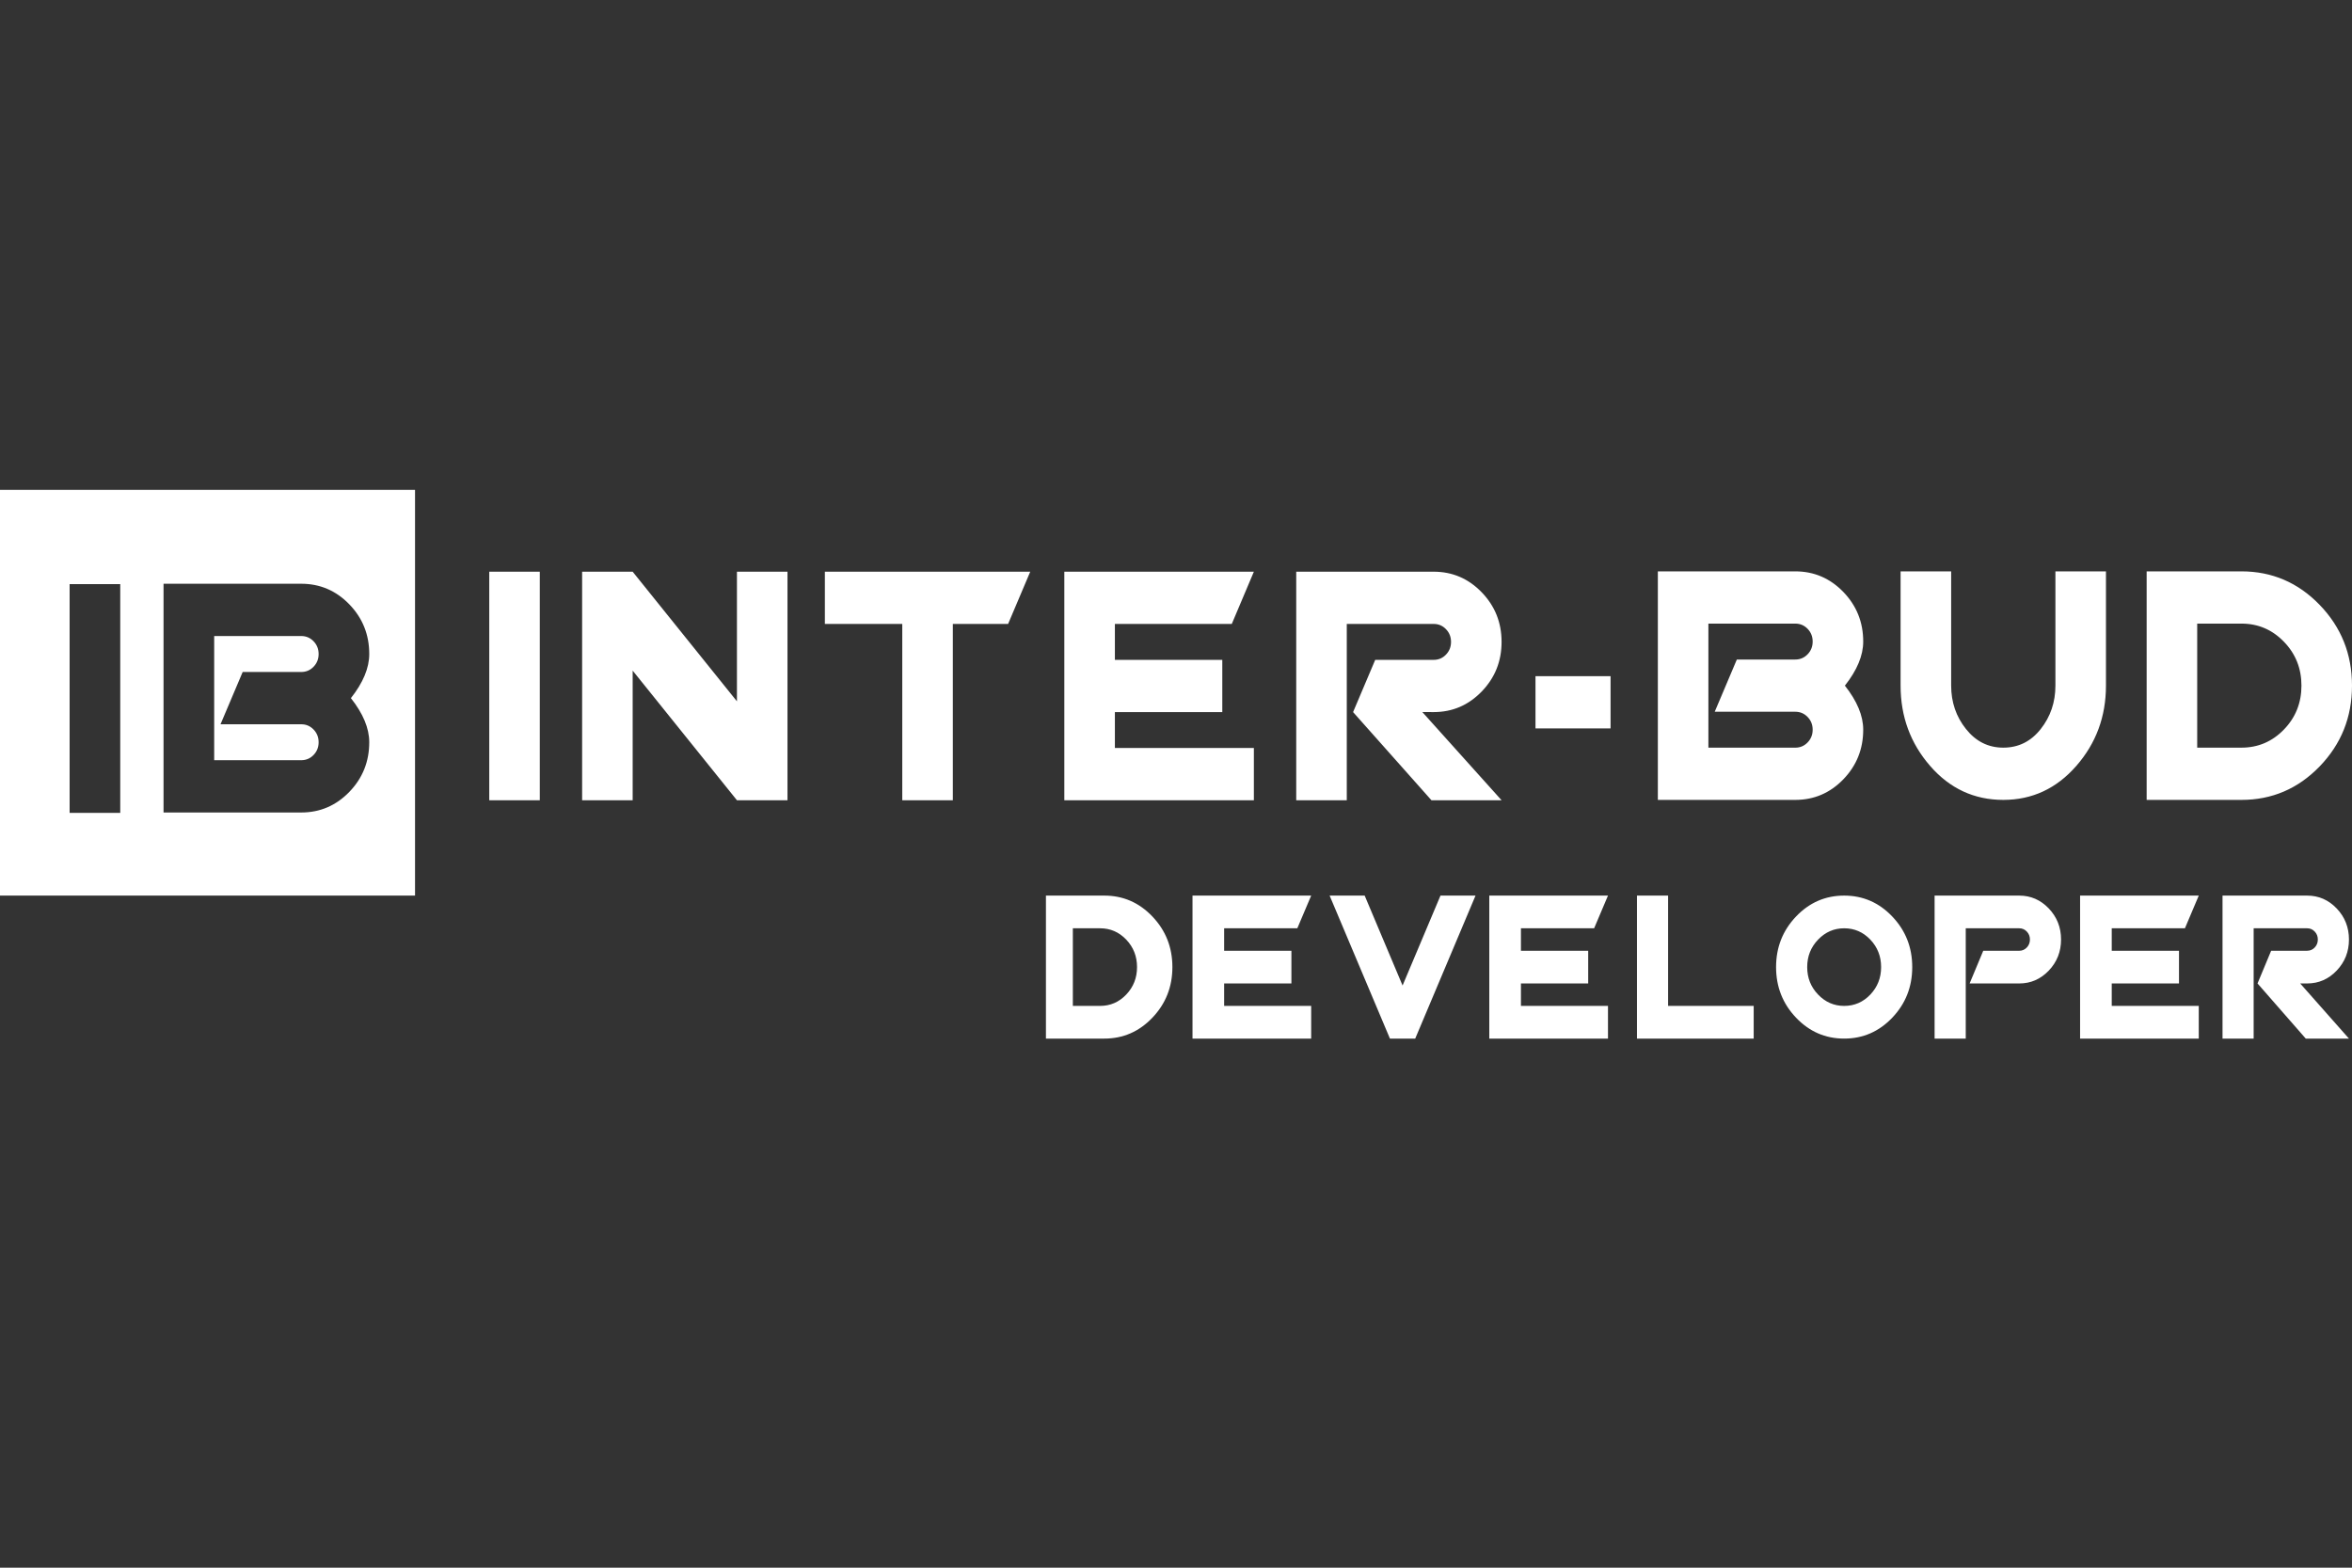 <?xml version="1.0" encoding="UTF-8"?> <svg xmlns="http://www.w3.org/2000/svg" width="120" height="80" viewBox="0 0 120 80" fill="none"><rect x="0" y="0" width="120" height="80" fill="#333333" stroke="none"/><path fill-rule="evenodd" clip-rule="evenodd" d="M118.348 39.112C117.246 40.25 115.917 40.819 114.359 40.819H109.523V29.157H114.359C115.917 29.157 117.246 29.727 118.348 30.865C119.449 32.004 120 33.378 120 34.988C120 36.599 119.449 37.973 118.348 39.112ZM116.526 32.748C115.93 32.131 115.207 31.823 114.359 31.823H112.102V38.153H114.359C115.207 38.153 115.93 37.845 116.526 37.229C117.123 36.613 117.421 35.865 117.421 34.988C117.421 34.111 117.123 33.364 116.526 32.748ZM102.208 40.819C100.726 40.819 99.481 40.242 98.477 39.087C97.472 37.932 96.969 36.566 96.969 34.988V29.157H99.549V34.988C99.549 35.832 99.801 36.571 100.307 37.204C100.811 37.837 101.446 38.153 102.208 38.153C102.982 38.153 103.619 37.837 104.118 37.204C104.618 36.571 104.868 35.832 104.868 34.988V29.157H107.447V34.988C107.447 36.566 106.942 37.932 105.932 39.087C104.922 40.242 103.681 40.819 102.208 40.819ZM96.546 51.931C95.868 52.644 95.049 53 94.09 53C93.13 53 92.311 52.644 91.633 51.931C90.955 51.219 90.616 50.359 90.616 49.351C90.616 48.344 90.955 47.484 91.633 46.772C92.311 46.059 93.13 45.703 94.09 45.703C95.049 45.703 95.868 46.059 96.546 46.772C97.224 47.484 97.563 48.344 97.563 49.351C97.563 50.359 97.224 51.219 96.546 51.931ZM95.425 47.949C95.058 47.564 94.612 47.371 94.09 47.371C93.573 47.371 93.13 47.564 92.76 47.949C92.389 48.335 92.204 48.802 92.204 49.351C92.204 49.901 92.389 50.367 92.76 50.753C93.13 51.139 93.573 51.332 94.09 51.332C94.612 51.332 95.058 51.139 95.425 50.753C95.791 50.367 95.975 49.901 95.975 49.351C95.975 48.802 95.791 48.335 95.425 47.949ZM94.047 39.77C93.37 40.469 92.553 40.819 91.596 40.819H84.584V29.157H91.596C92.553 29.157 93.37 29.508 94.047 30.207C94.723 30.907 95.062 31.751 95.062 32.739C95.062 33.45 94.75 34.2 94.127 34.989C94.75 35.777 95.062 36.526 95.062 37.237C95.062 38.226 94.723 39.07 94.047 39.77ZM88.614 33.656H91.596C91.844 33.656 92.053 33.567 92.225 33.389C92.397 33.211 92.483 32.995 92.483 32.739C92.483 32.484 92.397 32.267 92.225 32.089C92.053 31.912 91.844 31.823 91.596 31.823H87.163V38.154H91.596C91.844 38.154 92.053 38.065 92.225 37.887C92.397 37.709 92.483 37.493 92.483 37.237C92.483 36.982 92.397 36.765 92.225 36.588C92.053 36.41 91.844 36.321 91.596 36.321H87.486L88.614 33.656ZM85.107 51.332H89.474V53H83.519V45.703H85.107V51.332ZM78.341 34.506H82.172V37.172H78.341V34.506ZM73.033 40.837L69.035 36.338L70.164 33.673H73.146C73.393 33.673 73.603 33.584 73.774 33.406C73.946 33.228 74.032 33.012 74.032 32.756C74.032 32.501 73.946 32.284 73.774 32.107C73.603 31.929 73.393 31.84 73.146 31.84H68.713V40.837H66.134V29.174H73.146C74.102 29.174 74.919 29.524 75.596 30.224C76.273 30.924 76.611 31.768 76.611 32.756C76.611 33.745 76.273 34.589 75.596 35.289C74.919 35.988 74.105 36.338 73.149 36.338L72.568 36.336L76.611 40.837H73.033ZM54.302 29.174H63.973L62.846 31.84H56.882V33.673H62.362V36.338H56.882V38.171H63.973V40.837H54.302V29.174ZM58.798 46.772C59.476 47.484 59.816 48.344 59.816 49.351C59.816 50.359 59.476 51.219 58.798 51.931C58.12 52.644 57.301 53 56.342 53H53.364V45.703H56.342C57.301 45.703 58.12 46.059 58.798 46.772ZM54.737 47.371V51.332H56.127C56.649 51.332 57.094 51.139 57.461 50.753C57.828 50.367 58.012 49.901 58.012 49.351C58.012 48.802 57.828 48.335 57.461 47.949C57.094 47.564 56.649 47.371 56.127 47.371H54.737ZM48.614 31.84V40.837H46.034V31.84H42.085V29.175H52.563L51.434 31.84H48.614ZM32.279 34.222V40.837H29.7V29.174H32.279L37.599 35.789V29.174H40.178V40.837H37.599L32.279 34.222ZM24.962 29.174H27.541V40.837H24.962V29.174ZM0 25H21.175V45.703H0V25ZM8.344 41.462H15.368C16.326 41.462 17.144 41.112 17.822 40.412C18.5 39.711 18.839 38.866 18.839 37.877C18.839 37.165 18.527 36.415 17.903 35.626C18.527 34.837 18.839 34.086 18.839 33.375C18.839 32.385 18.5 31.54 17.822 30.839C17.144 30.139 16.326 29.789 15.368 29.789H8.344V41.462ZM3.552 41.48H6.135V29.807H3.552V41.48ZM15.998 32.724C16.17 32.902 16.256 33.119 16.256 33.375C16.256 33.63 16.17 33.847 15.998 34.025C15.826 34.203 15.616 34.292 15.368 34.292H12.381L11.251 36.96H15.368C15.616 36.96 15.826 37.049 15.998 37.227C16.17 37.405 16.256 37.621 16.256 37.877C16.256 38.132 16.17 38.35 15.998 38.527C15.826 38.705 15.616 38.794 15.368 38.794H10.928V32.457H15.368C15.616 32.457 15.826 32.546 15.998 32.724ZM66.19 47.371H62.456V48.517H65.888V50.186H62.456V51.332H66.897V53H60.842V45.703H66.897L66.19 47.371ZM71.56 50.291L73.494 45.703H75.282L72.205 53H70.915L67.838 45.703H69.626L71.56 50.291ZM81.333 47.371H77.599V48.517H81.03V50.186H77.599V51.332H82.04V53H75.984V45.703H82.04L81.333 47.371ZM104.531 46.36C104.947 46.798 105.156 47.326 105.156 47.944C105.156 48.563 104.947 49.091 104.531 49.529C104.113 49.967 103.611 50.186 103.022 50.186H100.491L101.186 48.518H103.022C103.174 48.518 103.303 48.462 103.409 48.351C103.515 48.239 103.568 48.104 103.568 47.944C103.568 47.784 103.515 47.649 103.409 47.538C103.303 47.426 103.174 47.371 103.022 47.371H100.293V53H98.704V45.703H103.022C103.611 45.703 104.113 45.922 104.531 46.36ZM111.476 47.371H107.742V48.517H111.173V50.186H107.742V51.332H112.182V53H106.127V45.703H112.182L111.476 47.371ZM119.22 46.36C119.636 46.798 119.845 47.325 119.845 47.944C119.845 48.563 119.636 49.091 119.22 49.529C118.803 49.967 118.301 50.186 117.712 50.186L117.355 50.184L119.845 53H117.641L115.18 50.186L115.875 48.517H117.711C117.863 48.517 117.992 48.462 118.098 48.351C118.204 48.239 118.257 48.104 118.257 47.944C118.257 47.784 118.204 47.649 118.098 47.537C117.992 47.426 117.863 47.371 117.711 47.371H114.982V53H113.394V45.703H117.711C118.3 45.703 118.803 45.922 119.22 46.36Z" fill="white"></path></svg> 